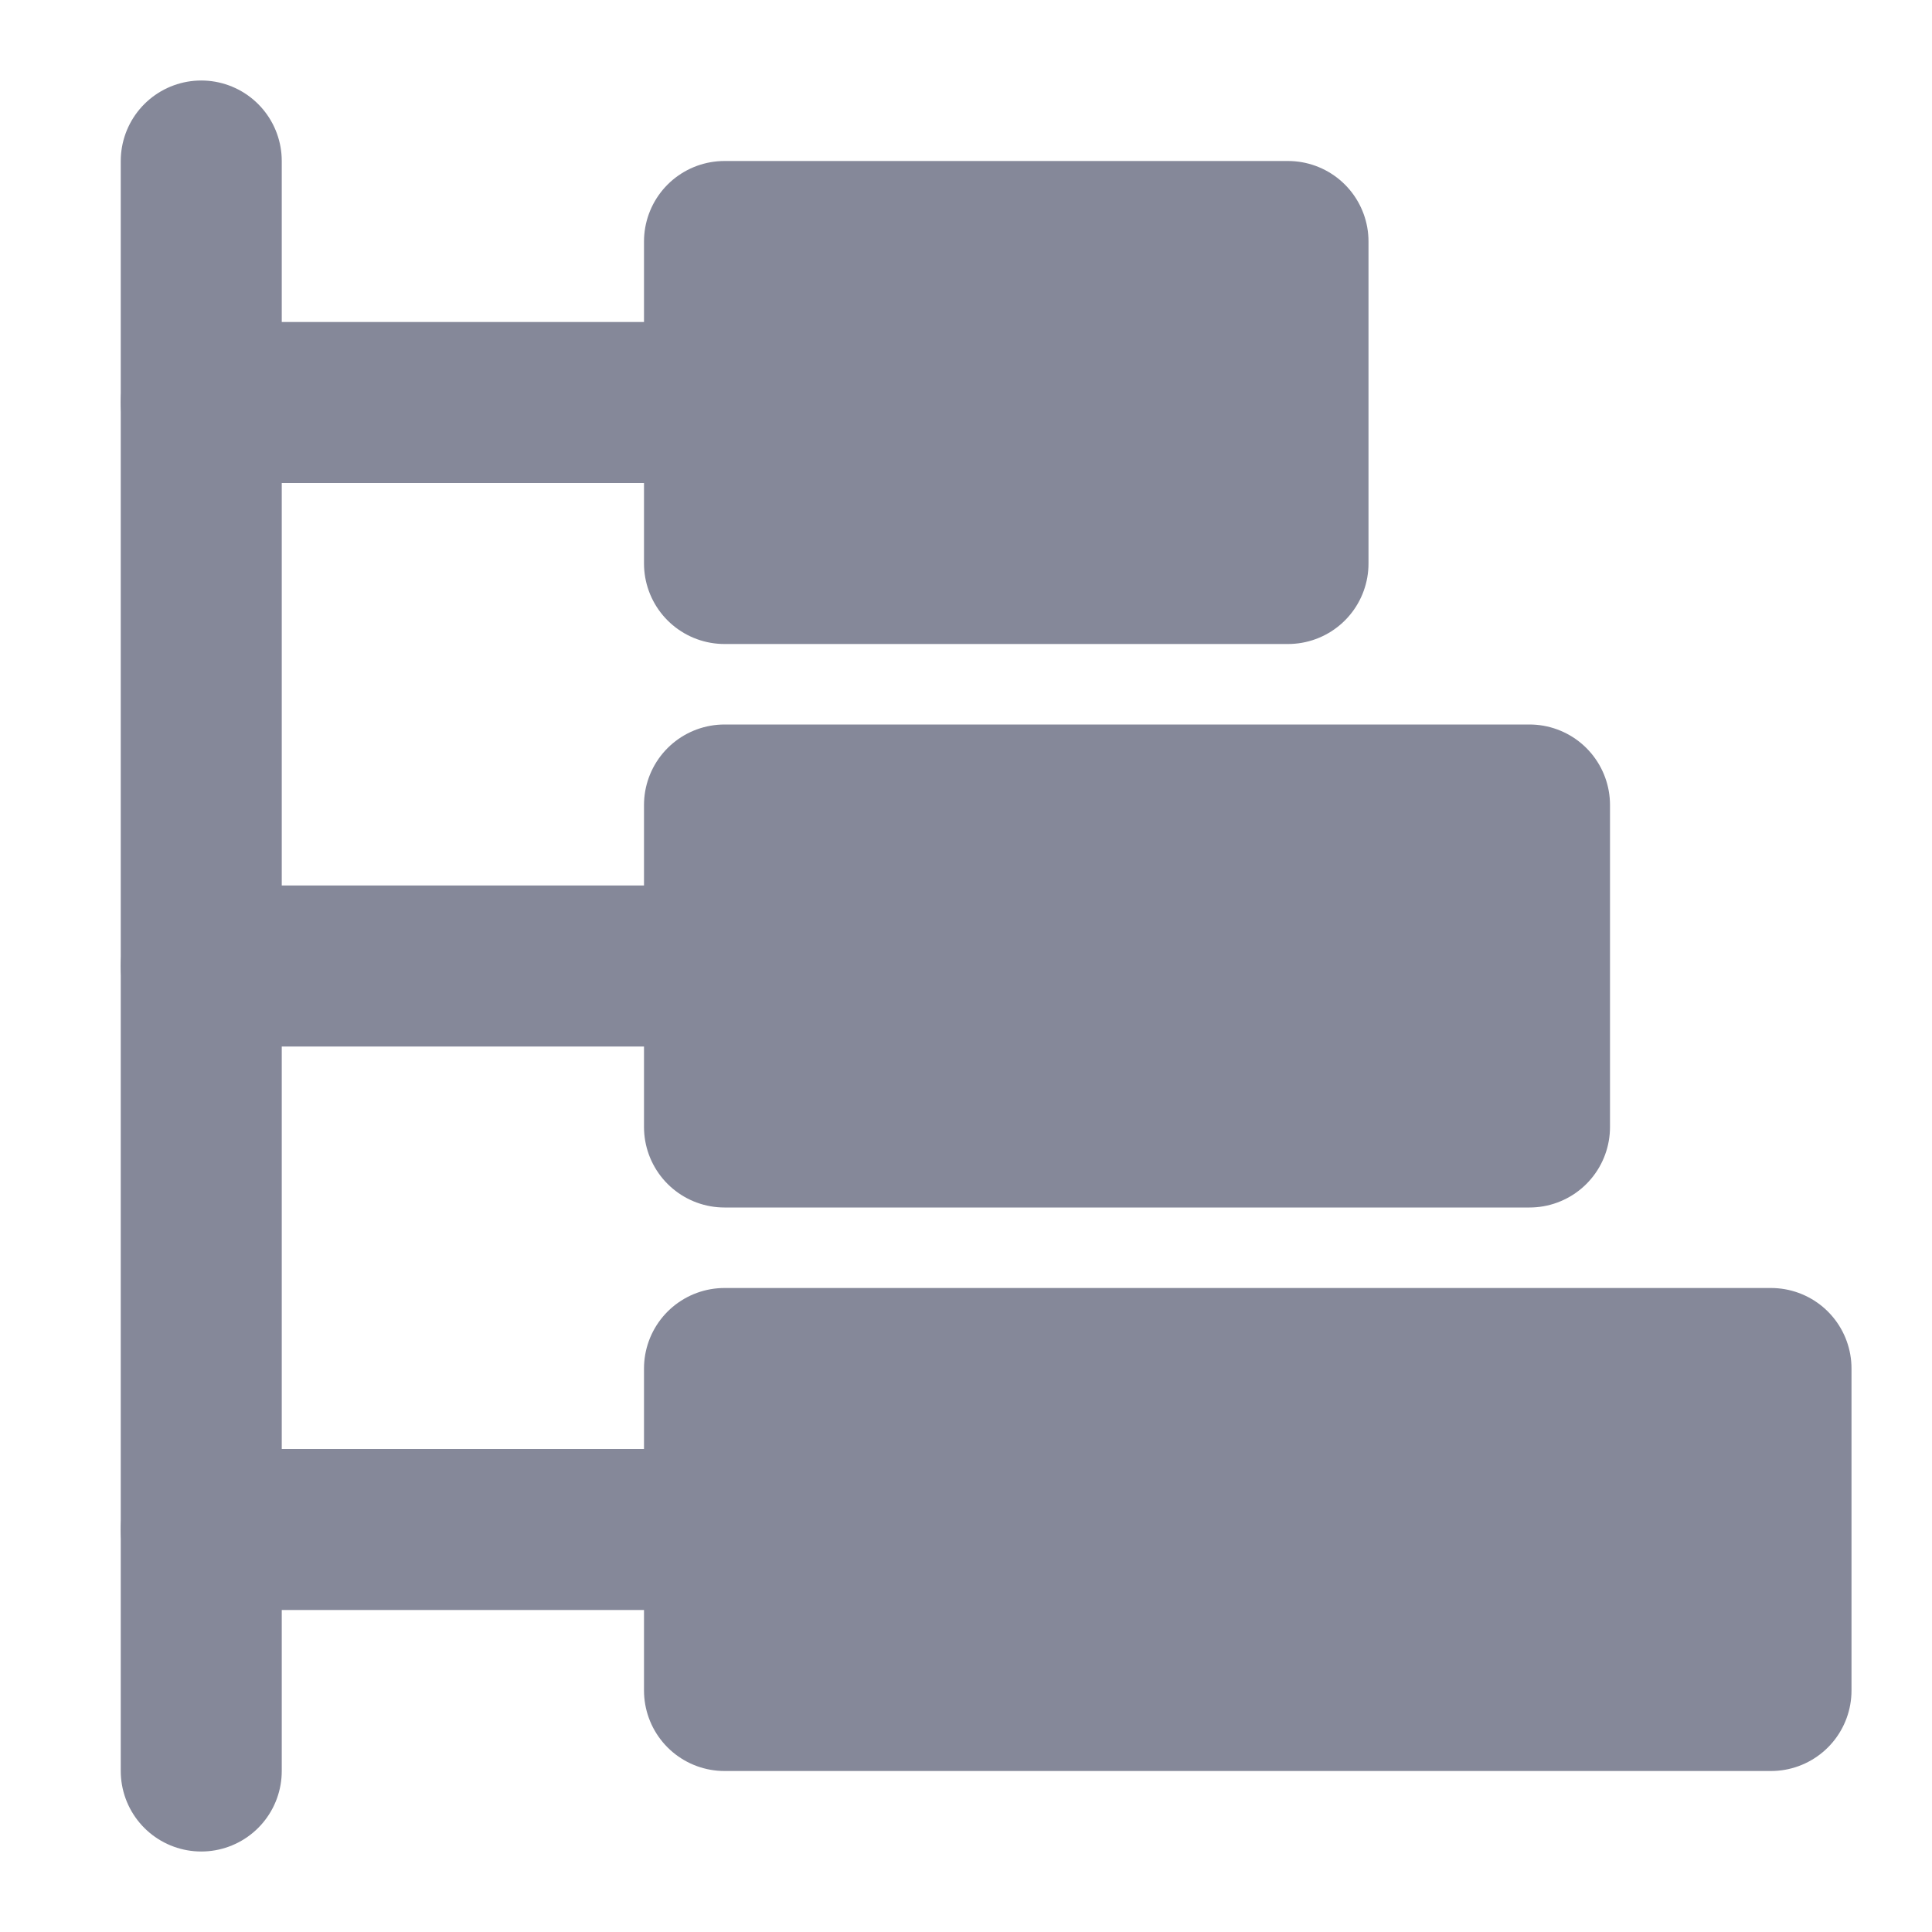 <?xml version="1.0" encoding="UTF-8"?> <svg xmlns="http://www.w3.org/2000/svg" width="24" height="24" viewBox="0 0 24 24" fill="none"> <path d="M19 10H9V14H19V10Z" fill="#858899" stroke="#858899" stroke-width="2" stroke-linejoin="round"></path> <path d="M16 3H9V7H16V3Z" fill="#858899" stroke="#858899" stroke-width="2" stroke-linejoin="round"></path> <path d="M22 17H9V21H22V17Z" fill="#858899" stroke="#858899" stroke-width="2" stroke-linejoin="round"></path> <path d="M8.5 5H2.5H8.5Z" fill="#858899"></path> <path d="M8.5 5H2.5" stroke="#858899" stroke-width="2" stroke-linecap="round" stroke-linejoin="round"></path> <path d="M8.5 12H2.5H8.5Z" fill="#858899"></path> <path d="M8.5 12H2.5" stroke="#858899" stroke-width="2" stroke-linecap="round" stroke-linejoin="round"></path> <path d="M8.5 19H2.5H8.5Z" fill="#858899"></path> <path d="M8.5 19H2.5" stroke="#858899" stroke-width="2" stroke-linecap="round" stroke-linejoin="round"></path> <path d="M2.5 22V2V22Z" fill="#858899"></path> <path d="M2.5 22V2" stroke="#858899" stroke-width="2" stroke-linecap="round" stroke-linejoin="round"></path> </svg> 